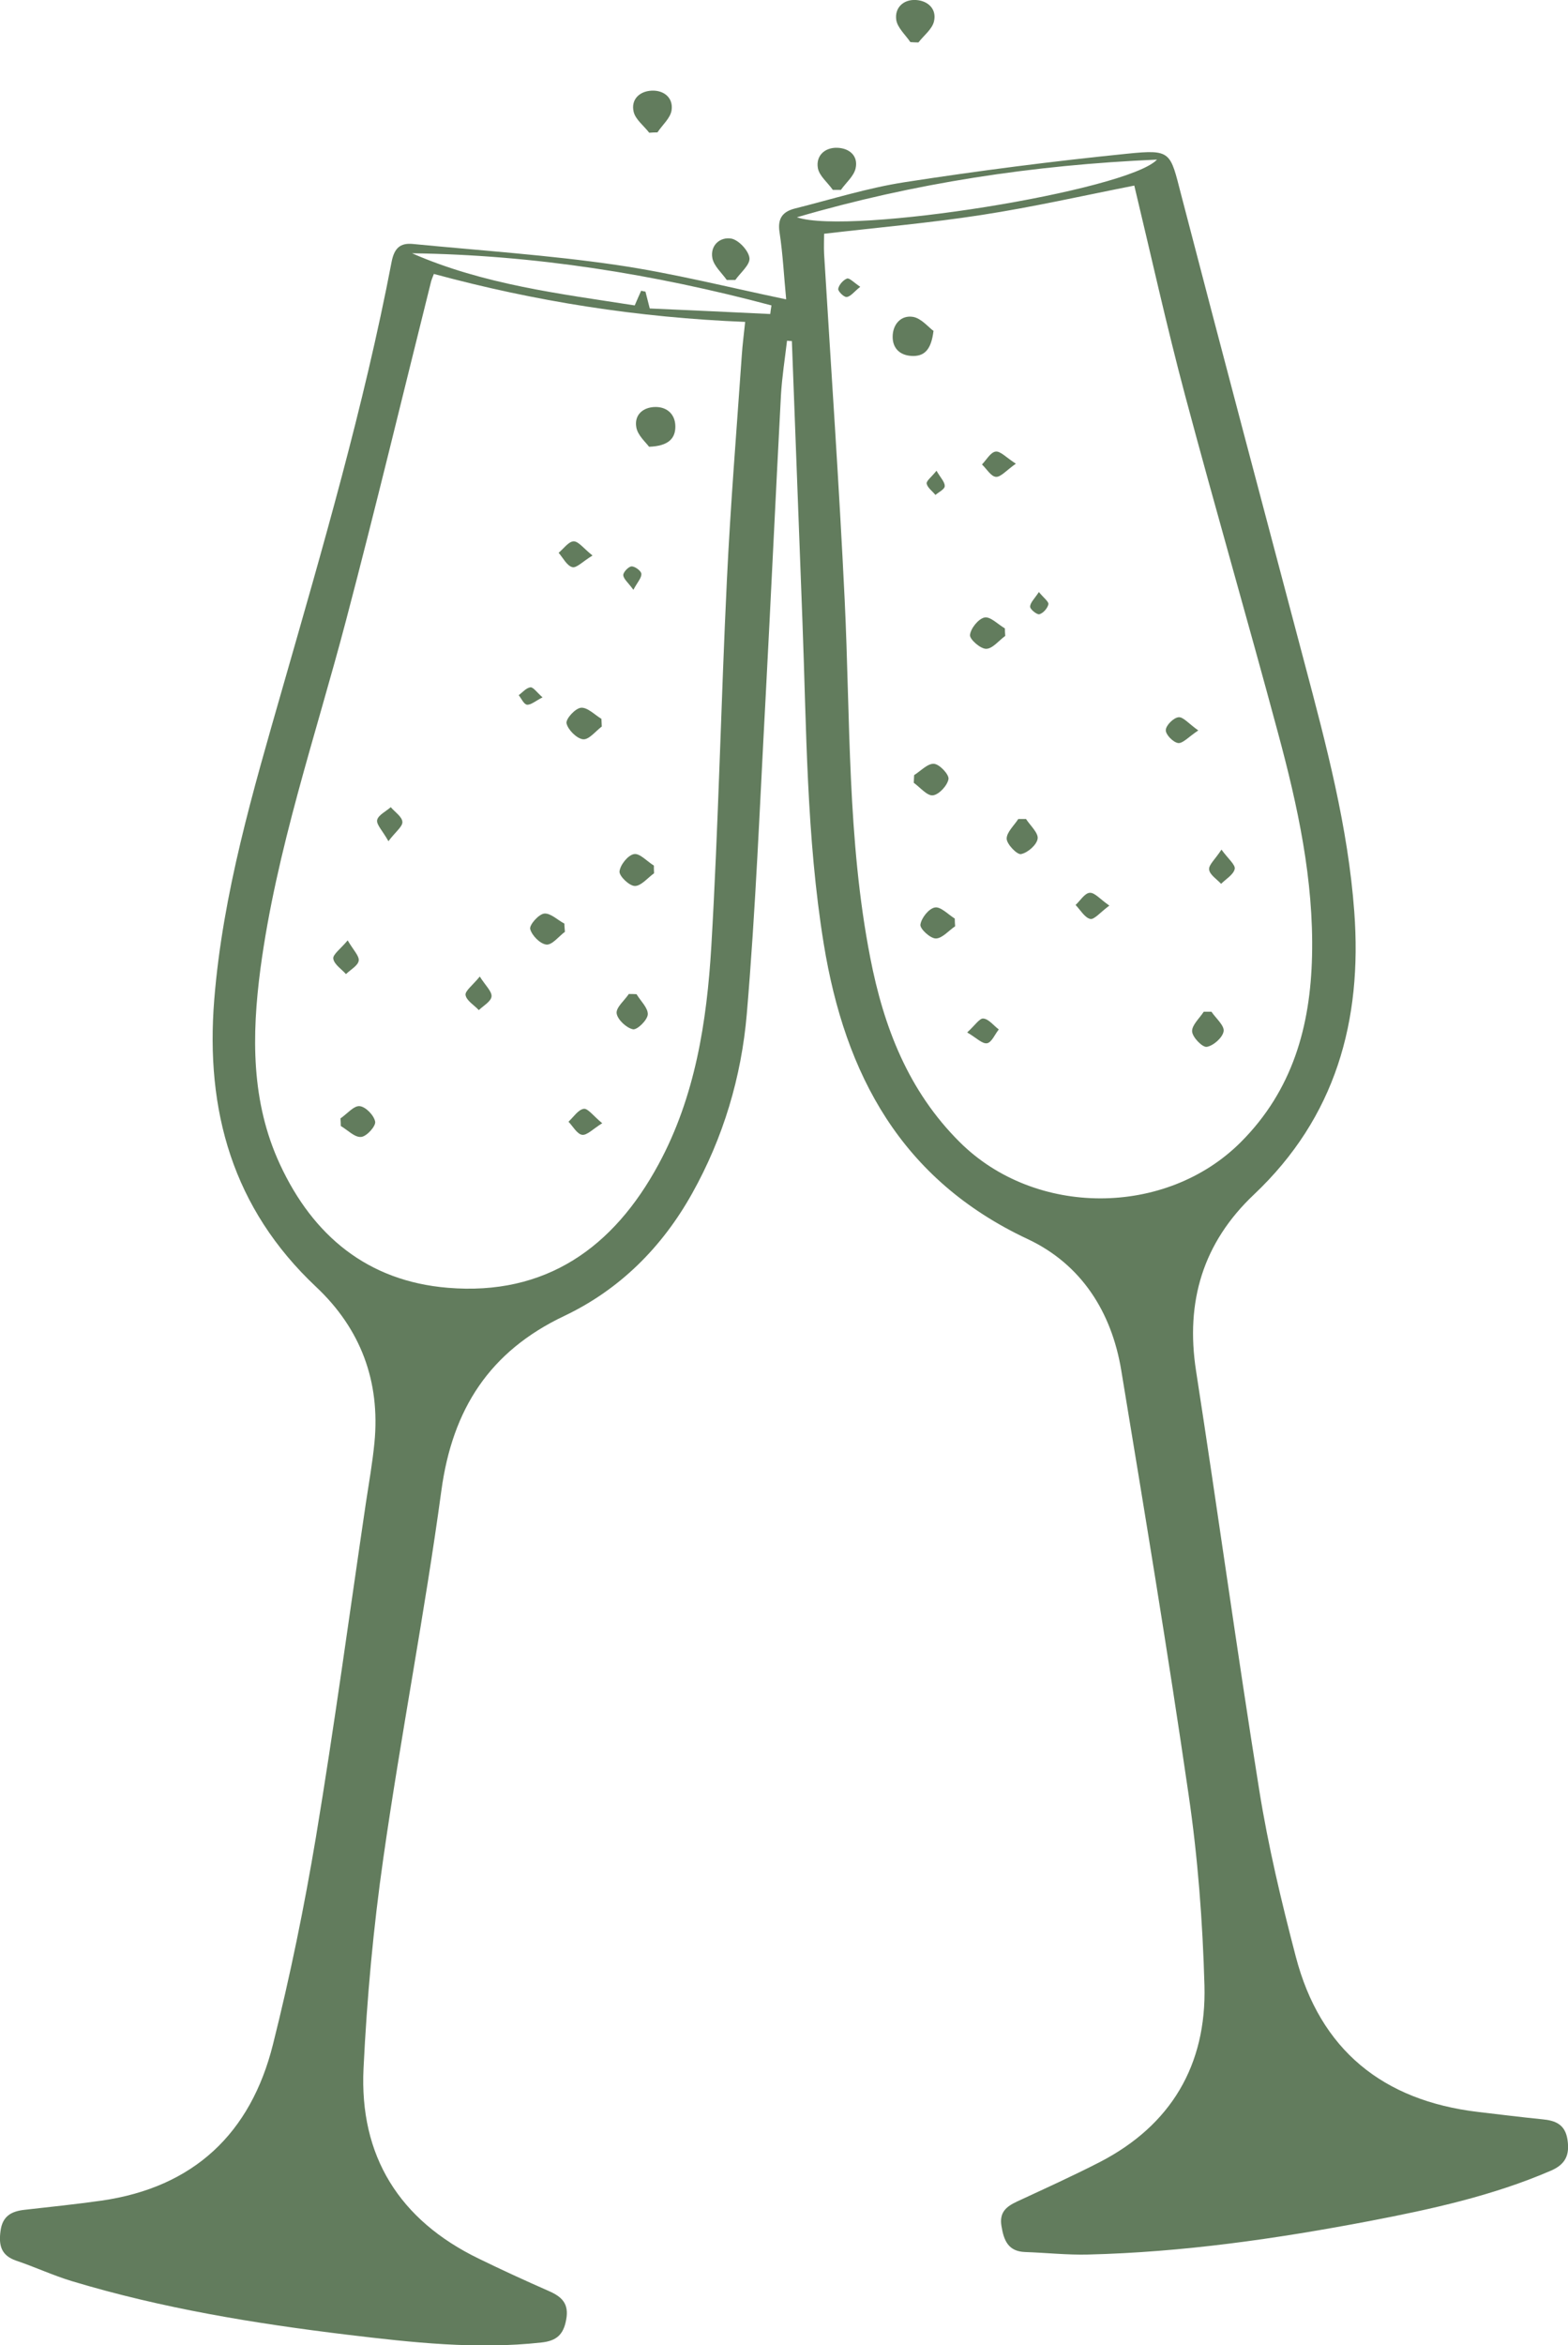 <svg xmlns="http://www.w3.org/2000/svg" id="_&#x421;&#x43B;&#x43E;&#x439;_1" data-name="&#x421;&#x43B;&#x43E;&#x439; 1" viewBox="0 0 87.6 130.92"><defs><style> .cls-1 { fill: #627c5d; stroke-width: 0px; } </style></defs><path class="cls-1" d="M43.92,16.69c-.12-1.22-.18-2.48-.37-3.73-.12-.78.19-1.15.86-1.32,2.04-.51,4.06-1.15,6.14-1.47,4.13-.64,8.27-1.17,12.43-1.59,2.47-.25,2.39-.1,3.01,2.3,2.27,8.73,4.59,17.45,6.9,26.17,1.21,4.56,2.42,9.11,2.77,13.85.45,6.09-1.04,11.47-5.6,15.78-2.85,2.69-3.84,5.98-3.24,9.85,1.21,7.8,2.28,15.61,3.53,23.4.5,3.13,1.24,6.23,2.04,9.29,1.36,5.22,4.87,8.05,10.19,8.68,1.2.14,2.39.29,3.59.41.74.07,1.27.29,1.4,1.13.13.84-.09,1.38-.93,1.74-3.25,1.4-6.68,2.15-10.13,2.81-5.2.99-10.42,1.74-15.72,1.87-1.17.03-2.34-.1-3.51-.14-.95-.03-1.2-.64-1.33-1.45-.13-.77.27-1.09.87-1.37,1.55-.72,3.1-1.42,4.62-2.2,3.99-2.06,5.97-5.43,5.85-9.86-.1-3.57-.37-7.15-.89-10.68-1.15-7.91-2.46-15.79-3.76-23.67-.54-3.26-2.24-5.92-5.23-7.32-7.06-3.31-10.2-9.17-11.39-16.48-.97-5.97-.96-12-1.19-18.01-.2-5.21-.39-10.42-.59-15.64-.09,0-.18-.01-.27-.02-.12,1.01-.28,2.02-.34,3.04-.3,5.65-.56,11.3-.86,16.94-.32,5.88-.55,11.76-1.05,17.62-.3,3.5-1.31,6.89-3.05,10-1.68,3.01-4.05,5.37-7.14,6.84-4.18,1.98-6.25,5.2-6.87,9.74-.93,6.85-2.26,13.65-3.24,20.5-.56,3.9-.92,7.83-1.11,11.76-.24,4.9,2,8.48,6.44,10.63,1.29.63,2.6,1.23,3.92,1.81.73.32,1.13.71.96,1.6-.15.84-.55,1.18-1.38,1.27-3.63.4-7.22,0-10.81-.43-5.22-.63-10.4-1.48-15.44-3-1.05-.32-2.06-.79-3.1-1.14-.84-.29-.98-.86-.87-1.66.11-.84.62-1.1,1.36-1.18,1.43-.16,2.86-.31,4.28-.51,5.16-.74,8.34-3.76,9.58-8.72.96-3.82,1.75-7.69,2.4-11.57,1.03-6.2,1.87-12.43,2.79-18.65.17-1.12.37-2.25.48-3.38.33-3.42-.77-6.35-3.26-8.69-4.66-4.38-6.19-9.83-5.69-16.04.48-5.95,2.16-11.62,3.79-17.31,2.27-7.91,4.57-15.8,6.12-23.88.15-.76.48-1.06,1.19-.99,3.79.37,7.6.62,11.36,1.17,3.16.46,6.27,1.25,9.48,1.92ZM24.24,15.29c-.08.21-.12.3-.15.4-1.58,6.32-3.1,12.65-4.76,18.95-1.7,6.46-3.89,12.79-4.78,19.44-.49,3.72-.53,7.43,1.09,10.92,1.85,3.99,4.9,6.52,9.37,6.89,5.48.46,9.27-2.25,11.78-6.89,2.05-3.78,2.7-7.97,2.95-12.18.4-6.81.54-13.63.87-20.45.2-4.17.54-8.34.83-12.51.04-.61.12-1.22.19-1.89-5.99-.24-11.72-1.14-17.4-2.68ZM46.04,13.06c0,.32-.02.72,0,1.11.39,6.44.84,12.88,1.15,19.32.32,6.67.14,13.38,1.43,19.98.75,3.86,2.12,7.43,5,10.29,4.21,4.19,11.52,4.18,15.7,0,2.9-2.9,3.89-6.48,3.98-10.39.1-4.25-.8-8.38-1.9-12.45-1.69-6.29-3.51-12.55-5.19-18.84-1.04-3.9-1.91-7.85-2.84-11.72-2.84.56-5.67,1.2-8.53,1.64-2.9.45-5.82.7-8.8,1.05ZM44.52,12.13c2.98,1.01,18.48-1.48,20.12-3.22-6.92.3-13.59,1.31-20.12,3.22ZM43.03,17.54c.02-.16.04-.32.07-.49-6.57-1.75-13.25-2.82-20.08-2.91,4,1.75,8.27,2.26,12.44,2.91.14-.33.25-.57.36-.82.08.02.16.04.24.05.07.27.14.54.24.94,2.22.1,4.48.2,6.73.31Z"></path><path class="cls-1" d="M50.86,2.35c-.28-.41-.73-.81-.79-1.25-.09-.67.4-1.14,1.1-1.1.68.04,1.17.51,1.01,1.19-.1.44-.57.79-.87,1.18-.15,0-.3-.01-.46-.02Z"></path><path class="cls-1" d="M36.27,7.41c-.3-.39-.77-.74-.87-1.17-.16-.69.33-1.15,1.01-1.18.68-.03,1.21.4,1.11,1.09-.06.44-.52.83-.79,1.24-.15,0-.31.01-.46.02Z"></path><path class="cls-1" d="M46.52,10.59c-.29-.41-.76-.78-.83-1.22-.11-.67.38-1.14,1.08-1.12.67.02,1.19.44,1.03,1.15-.1.44-.54.8-.82,1.2-.15,0-.3,0-.46,0Z"></path><path class="cls-1" d="M40.61,15.64c-.28-.4-.72-.78-.81-1.22-.14-.72.43-1.21,1.06-1.1.41.08.96.67,1.01,1.08.05.37-.5.82-.79,1.23-.16,0-.32,0-.48,0Z"></path><path class="cls-1" d="M36.26,24.94c-.18-.25-.63-.63-.71-1.08-.13-.71.39-1.14,1.08-1.14.64,0,1.09.41,1.1,1.07.01.69-.39,1.11-1.46,1.15Z"></path><path class="cls-1" d="M36.54,48.75c-.36.26-.72.71-1.07.71-.31,0-.88-.55-.86-.81.04-.37.47-.91.81-.97.32-.06.73.41,1.11.64,0,.14,0,.28.01.42Z"></path><path class="cls-1" d="M33.63,40.55c-.35.26-.73.76-1.06.72-.35-.04-.84-.53-.92-.89-.05-.25.49-.84.81-.87.36-.03.76.39,1.14.62,0,.14.02.28.02.42Z"></path><path class="cls-1" d="M31.57,52.01c-.35.26-.72.75-1.04.72-.35-.03-.82-.51-.91-.87-.05-.23.47-.82.78-.86.35-.04.75.36,1.13.56,0,.15.02.3.03.45Z"></path><path class="cls-1" d="M19.03,62.43c.36-.25.74-.71,1.06-.68.34.03.81.52.87.87.04.25-.48.83-.79.85-.36.03-.75-.39-1.13-.61,0-.15-.01-.29-.02-.44Z"></path><path class="cls-1" d="M35.56,55.5c.23.38.65.77.63,1.13-.02.32-.6.88-.83.83-.37-.08-.86-.54-.91-.89-.04-.33.44-.72.68-1.08.14,0,.28,0,.42.01Z"></path><path class="cls-1" d="M33.65,62.7c-.53.33-.86.69-1.13.65-.28-.04-.51-.47-.76-.73.28-.26.54-.67.85-.72.23-.04.54.4,1.03.8Z"></path><path class="cls-1" d="M26.8,54.51c.33.52.69.84.66,1.12-.03.28-.45.51-.71.76-.26-.28-.69-.53-.74-.84-.04-.23.4-.55.79-1.03Z"></path><path class="cls-1" d="M33.09,31.02c-.54.33-.89.71-1.12.64-.3-.08-.51-.51-.76-.8.28-.23.55-.63.84-.64.27,0,.55.39,1.05.79Z"></path><path class="cls-1" d="M19.42,52.49c.32.55.66.88.62,1.14-.04.28-.46.5-.71.75-.25-.28-.66-.54-.71-.86-.04-.23.4-.54.81-1.03Z"></path><path class="cls-1" d="M21.7,46.96c-.33-.59-.68-.93-.63-1.18.06-.28.49-.48.76-.72.23.27.63.53.65.82.02.26-.38.55-.78,1.08Z"></path><path class="cls-1" d="M35.38,32.92c-.28-.39-.54-.59-.56-.81-.01-.16.29-.48.46-.49.19-.01.54.25.55.41.02.23-.22.47-.44.89Z"></path><path class="cls-1" d="M30.31,38.93c-.41.21-.65.43-.87.41-.17-.02-.31-.34-.46-.53.21-.16.42-.41.65-.44.16-.02.35.27.68.56Z"></path><path class="cls-1" d="M52.15,18.49c-.13,1.04-.51,1.42-1.23,1.38-.67-.04-1.06-.45-1.05-1.09.01-.68.47-1.2,1.14-1.09.46.08.86.58,1.15.79Z"></path><path class="cls-1" d="M67.68,56.48c.25.37.73.77.68,1.09-.05.35-.57.81-.94.87-.24.04-.8-.53-.82-.86-.02-.35.41-.73.65-1.1.15,0,.29,0,.44,0Z"></path><path class="cls-1" d="M56.16,35.5c-.36.26-.71.72-1.07.72-.32,0-.92-.53-.9-.77.04-.37.47-.91.82-.98.32-.06.75.39,1.13.61,0,.14.01.28.02.42Z"></path><path class="cls-1" d="M51.07,43.27c.37-.23.76-.66,1.11-.63.31.02.85.6.81.85-.06.36-.53.87-.87.91-.32.04-.71-.44-1.07-.7l.02-.43Z"></path><path class="cls-1" d="M57.32,45.72c.24.37.7.78.65,1.1-.05.35-.56.79-.93.86-.22.04-.78-.54-.8-.85-.01-.36.41-.74.65-1.11.14,0,.29,0,.43,0Z"></path><path class="cls-1" d="M53.36,51.71c-.36.24-.72.68-1.08.68-.31,0-.89-.54-.86-.77.05-.37.47-.9.81-.96.32-.06.74.39,1.11.62,0,.14.01.29.02.43Z"></path><path class="cls-1" d="M66.94,40.78c-.54.36-.86.73-1.12.7-.28-.04-.7-.47-.69-.72,0-.26.43-.69.71-.72.26-.03.57.36,1.11.74Z"></path><path class="cls-1" d="M56.76,25.88c-.54.38-.85.76-1.12.74-.28-.02-.52-.45-.78-.69.25-.26.48-.68.76-.72.27-.04.59.33,1.14.68Z"></path><path class="cls-1" d="M68.24,47.43c.38.52.79.85.74,1.08-.07.32-.49.56-.76.83-.24-.26-.64-.51-.67-.8-.03-.26.34-.57.69-1.11Z"></path><path class="cls-1" d="M61.97,50.56c-.5.37-.84.79-1.06.74-.31-.07-.55-.5-.82-.78.26-.24.51-.66.79-.68.28-.02.58.36,1.09.71Z"></path><path class="cls-1" d="M54.04,57.63c.43-.39.69-.8.9-.77.3.03.57.39.86.61-.22.27-.4.73-.66.77-.27.04-.6-.31-1.1-.6Z"></path><path class="cls-1" d="M48.06,16.01c-.35.28-.54.55-.76.57-.15.02-.5-.33-.47-.46.04-.22.28-.49.49-.57.13-.05.38.22.74.46Z"></path><path class="cls-1" d="M52.32,26.28c.23.4.47.63.46.86,0,.17-.33.33-.52.49-.17-.21-.44-.4-.49-.63-.03-.15.27-.37.54-.71Z"></path><path class="cls-1" d="M58.04,33.05c.27.33.57.55.53.69-.05.22-.29.49-.5.55-.13.04-.52-.27-.52-.42,0-.22.24-.44.49-.82Z"></path></svg>